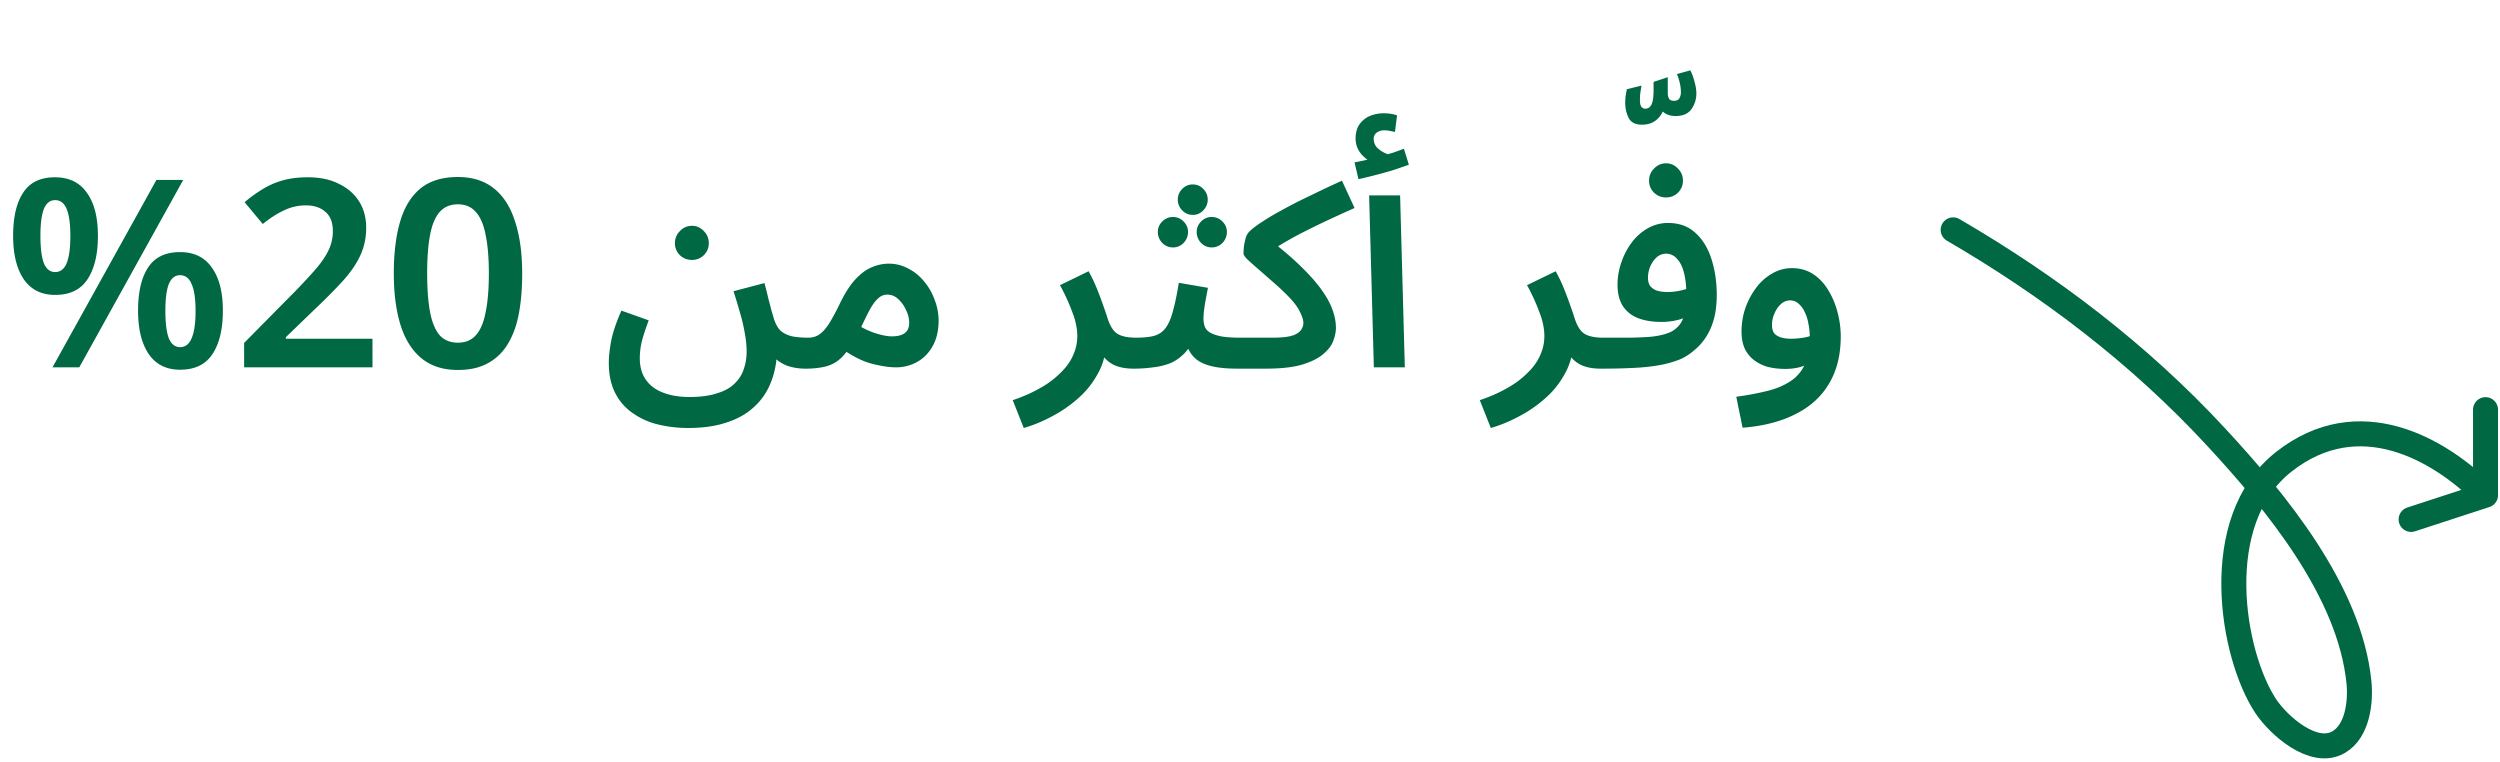 <svg width="200" height="61" fill="none" xmlns="http://www.w3.org/2000/svg"><path d="M4.389 14.183c1.134 0 1.988.413 2.562 1.24.588.811.882 1.96.882 3.443 0 1.484-.28 2.646-.84 3.486-.546.826-1.407 1.24-2.583 1.24-1.092 0-1.925-.414-2.5-1.24-.573-.84-.86-2.002-.86-3.486 0-1.484.266-2.632.798-3.444.532-.826 1.379-1.239 2.541-1.239zm.021 1.827c-.406 0-.707.238-.903.714-.182.476-.273 1.19-.273 2.142 0 .966.09 1.694.273 2.184.196.476.497.714.903.714.42 0 .728-.238.924-.714.196-.49.294-1.21.294-2.163 0-.966-.098-1.687-.294-2.163-.196-.476-.504-.714-.924-.714zm10.248-1.617L6.342 29.387H4.2l8.316-14.994h2.142zm-.252 5.775c1.12 0 1.967.413 2.541 1.24.588.811.882 1.96.882 3.443 0 1.484-.28 2.646-.84 3.486-.546.826-1.407 1.24-2.583 1.24-1.092 0-1.925-.414-2.499-1.24-.574-.84-.861-2.002-.861-3.486 0-1.484.266-2.632.798-3.444.532-.826 1.386-1.239 2.562-1.239zm0 1.848c-.406 0-.707.238-.903.714-.182.462-.273 1.176-.273 2.142s.091 1.694.273 2.184c.196.476.497.714.903.714.42 0 .728-.238.924-.714.21-.476.315-1.204.315-2.184 0-.966-.105-1.68-.315-2.142-.196-.476-.504-.714-.924-.714zm15.393 7.371H19.53v-1.953l3.822-3.864a47.042 47.042 0 001.848-1.974c.49-.56.847-1.078 1.071-1.554.238-.476.357-.994.357-1.554 0-.686-.196-1.197-.588-1.533-.392-.35-.91-.525-1.554-.525-.63 0-1.218.133-1.764.4-.546.251-1.113.615-1.701 1.091l-1.449-1.743c.42-.364.868-.693 1.344-.987a6.33 6.33 0 011.617-.735c.602-.182 1.302-.273 2.1-.273.966 0 1.792.175 2.478.525.7.336 1.239.805 1.617 1.407.378.602.567 1.302.567 2.1 0 .812-.161 1.561-.483 2.247-.322.686-.791 1.365-1.407 2.037a44.442 44.442 0 01-2.163 2.184l-2.373 2.29v.125h6.93v2.29zm11.976-7.518c0 1.218-.091 2.303-.273 3.255-.183.952-.483 1.764-.904 2.436a4.133 4.133 0 01-1.596 1.512c-.644.35-1.434.525-2.373.525-1.175 0-2.142-.308-2.898-.924-.756-.616-1.316-1.498-1.68-2.646-.364-1.162-.546-2.548-.546-4.158 0-1.61.169-2.989.505-4.137.336-1.148.875-2.03 1.617-2.646.755-.616 1.756-.924 3.002-.924 1.177 0 2.143.308 2.899.924.755.602 1.316 1.484 1.68 2.646.378 1.148.567 2.527.567 4.137zm-7.602.021c0 1.218.076 2.24.23 3.066.154.812.407 1.428.757 1.848.364.406.854.61 1.47.61.615 0 1.098-.204 1.448-.61.364-.406.623-1.022.777-1.848.169-.826.253-1.848.253-3.066 0-1.232-.084-2.254-.252-3.066-.154-.826-.413-1.442-.778-1.848-.35-.42-.833-.63-1.449-.63-.615 0-1.105.21-1.47.63-.35.406-.602 1.015-.755 1.827-.155.812-.232 1.841-.232 3.087zm21.187-1.095c-.378 0-.7-.126-.966-.378a1.316 1.316 0 01-.399-.966c0-.378.133-.7.4-.966.265-.28.587-.42.965-.42.364 0 .68.14.945.42.266.266.4.588.4.966s-.134.7-.4.966a1.328 1.328 0 01-.945.378zm-6.655 8.235c0-.49.063-1.078.19-1.764.14-.7.412-1.505.818-2.415l2.184.777c-.238.63-.42 1.183-.546 1.66a5.96 5.96 0 00-.168 1.364c0 .686.161 1.26.483 1.722.322.462.777.805 1.365 1.03.602.237 1.31.356 2.121.356.882 0 1.617-.098 2.205-.294.602-.182 1.071-.44 1.407-.777.35-.336.595-.72.735-1.155.154-.434.231-.903.231-1.407 0-.476-.049-.966-.147-1.47a12.73 12.73 0 00-.378-1.617 39.292 39.292 0 00-.525-1.743l2.478-.65c.14.531.252.98.336 1.343.098.364.175.658.231.882.07.224.126.413.168.567.14.462.33.805.567 1.03.252.21.56.356.924.44.364.07.784.105 1.26.105.434 0 .742.12.924.357.196.224.294.504.294.84 0 .35-.126.651-.378.903s-.602.378-1.05.378a4.428 4.428 0 01-1.449-.23 2.963 2.963 0 01-1.092-.715 2.186 2.186 0 01-.567-1.134l.82.924c-.043.868-.218 1.66-.526 2.373a5.129 5.129 0 01-1.323 1.87c-.574.531-1.295.937-2.163 1.217-.868.294-1.883.441-3.045.441a10.11 10.11 0 01-2.499-.294A5.799 5.799 0 0150.553 33a4.25 4.25 0 01-1.365-1.617c-.322-.658-.483-1.442-.483-2.352zm15.736.462l.21-2.478c.35 0 .644-.084.882-.252.252-.168.504-.44.756-.819.252-.392.54-.917.861-1.575.406-.854.826-1.519 1.26-1.995.434-.476.875-.805 1.323-.987a3.477 3.477 0 011.365-.294c.56 0 1.085.133 1.575.4.49.251.91.594 1.26 1.028.364.434.644.924.84 1.47.21.546.315 1.1.315 1.66 0 .783-.154 1.455-.462 2.015-.308.56-.72.987-1.239 1.281a3.427 3.427 0 01-1.722.441c-.532 0-1.176-.098-1.932-.294-.756-.196-1.603-.63-2.54-1.302l.965-2.079c.658.434 1.26.742 1.806.924.56.182 1.022.273 1.386.273.322 0 .581-.042.777-.126a.938.938 0 00.462-.357c.098-.168.147-.37.147-.609 0-.336-.084-.672-.252-1.008a2.535 2.535 0 00-.63-.882 1.22 1.22 0 00-.86-.357c-.28 0-.526.098-.736.294-.21.182-.427.47-.65.861-.21.392-.456.89-.736 1.491-.336.686-.658 1.246-.966 1.68-.294.434-.609.77-.945 1.008a2.93 2.93 0 01-1.113.462 7 7 0 01-1.407.126zM81.9 34.238l-.882-2.226c.84-.28 1.582-.609 2.226-.987a7.085 7.085 0 001.617-1.218c.448-.434.777-.896.987-1.386.224-.49.336-1 .336-1.533 0-.616-.14-1.274-.42-1.974a15.72 15.72 0 00-.966-2.1l2.289-1.113c.252.448.476.917.672 1.407.196.49.364.938.504 1.344.14.392.245.7.315.924.196.644.455 1.078.777 1.302.336.224.847.336 1.533.336.448 0 .763.12.945.357.196.224.294.504.294.84 0 .35-.126.651-.378.903s-.609.378-1.071.378c-.588 0-1.092-.09-1.512-.273a2.474 2.474 0 01-.966-.798 2.694 2.694 0 01-.462-1.113l.735.4a5.17 5.17 0 01-.693 2.267 6.964 6.964 0 01-1.554 1.911c-.63.56-1.323 1.036-2.079 1.428-.756.406-1.505.714-2.247.924zm13.52-17.047a1.15 1.15 0 01-.84-.357 1.22 1.22 0 01-.356-.86c0-.337.118-.624.356-.862a1.15 1.15 0 01.84-.357c.337 0 .617.12.84.357.239.238.358.525.358.861 0 .322-.12.61-.358.861a1.106 1.106 0 01-.84.357zm-1.575 2.604c-.335 0-.622-.119-.86-.357a1.244 1.244 0 01-.358-.882c0-.322.12-.602.358-.84s.525-.357.86-.357c.323 0 .603.12.84.357.239.238.358.518.358.84 0 .336-.12.63-.358.882a1.15 1.15 0 01-.84.357zm3.088 0a1.15 1.15 0 01-.84-.357 1.244 1.244 0 01-.358-.882c0-.322.12-.602.358-.84a1.15 1.15 0 01.84-.357c.335 0 .623.12.86.357.239.238.358.518.358.84 0 .336-.12.63-.358.882a1.173 1.173 0 01-.86.357zm-6.24 9.697l.21-2.478c.573 0 1.05-.049 1.427-.147.378-.112.68-.315.903-.609.238-.308.434-.749.588-1.323.168-.588.33-1.358.483-2.31l2.331.4c-.042.223-.09.482-.147.776-.056.294-.105.588-.147.882-.042.294-.063.56-.063.798s.035.455.105.651c.07.182.203.336.4.462.21.126.51.231.902.315.392.07.896.105 1.512.105.448 0 .763.12.945.357.196.224.294.504.294.84 0 .35-.126.651-.378.903s-.609.378-1.07.378c-.715 0-1.324-.049-1.828-.147-.504-.098-.924-.252-1.26-.462a2.234 2.234 0 01-.756-.819c-.182-.35-.3-.77-.357-1.26l.861.021c-.238.588-.532 1.064-.882 1.428-.336.35-.714.616-1.134.798a5.29 5.29 0 01-1.386.336c-.49.07-1.008.105-1.554.105zm8.285 0l.21-2.478h2.625c.49 0 .896-.028 1.218-.084.322-.056.567-.14.735-.252a.974.974 0 00.378-.378.92.92 0 00.126-.483c0-.224-.105-.539-.315-.945-.196-.406-.616-.917-1.26-1.533a24.648 24.648 0 00-1.071-.966c-.364-.322-.707-.623-1.029-.903-.322-.28-.588-.518-.798-.714-.21-.21-.315-.364-.315-.462 0-.21.014-.427.042-.65.042-.239.09-.456.147-.652a1.18 1.18 0 01.252-.44c.252-.253.609-.526 1.071-.82.462-.308 1.008-.63 1.638-.966.63-.35 1.344-.714 2.142-1.092a95.574 95.574 0 012.583-1.218l1.008 2.184c-.91.406-1.722.777-2.436 1.113-.7.336-1.337.651-1.911.945a28.76 28.76 0 00-1.533.861c-.448.266-.868.546-1.26.84l.294-1.26c1.078.826 1.96 1.582 2.646 2.268.7.686 1.246 1.316 1.638 1.89.392.56.665 1.078.819 1.554a4.1 4.1 0 01.252 1.365c0 .322-.07.672-.21 1.05-.14.378-.413.735-.819 1.071-.392.336-.959.616-1.701.84-.728.21-1.687.315-2.877.315h-2.29zm9.7-15.159l-.315-1.344c.448-.084.784-.154 1.008-.21.238-.056.497-.119.777-.189l-.168.483c-.364-.112-.714-.35-1.05-.714a1.923 1.923 0 01-.483-1.28c0-.463.105-.84.315-1.135.224-.308.504-.532.84-.672.35-.14.714-.21 1.092-.21.196 0 .385.014.567.042.182.028.35.07.504.126l-.168 1.323-.42-.084a2.05 2.05 0 00-.441-.042.986.986 0 00-.609.19.597.597 0 00-.231.482c0 .266.084.497.252.693.182.182.392.33.63.441.238.112.434.175.588.19l-1.05.104c.378-.098.735-.196 1.071-.294.336-.112.644-.224.924-.336l.399 1.281c-.35.126-.756.266-1.218.42-.462.14-.938.273-1.428.4a32.88 32.88 0 01-1.386.335zm1.23 15.054l-.378-13.755h2.478l.378 13.755h-2.478zm9.357 4.851l-.882-2.226c.84-.28 1.582-.609 2.226-.987a7.085 7.085 0 001.617-1.218c.448-.434.777-.896.987-1.386.224-.49.336-1 .336-1.533 0-.616-.14-1.274-.42-1.974a15.72 15.72 0 00-.966-2.1l2.289-1.113c.252.448.476.917.672 1.407.196.49.364.938.504 1.344.14.392.245.7.315.924.196.644.455 1.078.777 1.302.336.224.847.336 1.533.336.448 0 .763.12.945.357.196.224.294.504.294.84 0 .35-.126.651-.378.903s-.609.378-1.071.378c-.588 0-1.092-.09-1.512-.273a2.474 2.474 0 01-.966-.798 2.694 2.694 0 01-.462-1.113l.735.4a5.17 5.17 0 01-.693 2.267 6.964 6.964 0 01-1.554 1.911c-.63.56-1.323 1.036-2.079 1.428-.756.406-1.505.714-2.247.924zm12.098-24.262c-.532 0-.889-.182-1.071-.546a2.639 2.639 0 01-.273-1.197c0-.154.007-.315.021-.483.028-.182.063-.385.105-.609l1.176-.294a16.2 16.2 0 00-.105.672 7.45 7.45 0 00-.021.525c0 .21.035.371.105.483a.4.4 0 00.336.168c.196 0 .35-.098.462-.294.126-.21.189-.616.189-1.218v-.63l1.134-.378v1.281c0 .168.035.315.105.441.07.112.196.168.378.168.21 0 .357-.063.441-.189a.962.962 0 00.126-.504c0-.238-.028-.476-.084-.714a4.478 4.478 0 00-.231-.735l1.071-.294c.14.266.252.574.336.924.098.336.147.644.147.924 0 .462-.133.882-.399 1.26-.266.364-.686.546-1.26.546-.406 0-.742-.112-1.008-.336-.266-.238-.399-.518-.399-.84l.483.19c0 .475-.168.874-.504 1.196-.322.322-.742.483-1.26.483zm1.928 5.82c-.378 0-.7-.127-.966-.379a1.316 1.316 0 01-.399-.966c0-.378.133-.7.399-.966.266-.28.588-.42.966-.42.364 0 .679.14.945.42.266.266.399.588.399.966s-.133.7-.399.966a1.328 1.328 0 01-.945.378zm-5.233 13.696l.21-2.478h2.184a34.15 34.15 0 001.512-.063c.42-.042.763-.098 1.029-.168.266-.07.49-.147.672-.23a2.12 2.12 0 00.714-.589c.182-.238.315-.553.399-.945.084-.406.126-.91.126-1.512 0-.658-.063-1.225-.189-1.7-.126-.49-.315-.862-.567-1.114a1.115 1.115 0 00-.861-.399 1.14 1.14 0 00-.735.273c-.21.182-.385.427-.525.735a2.373 2.373 0 00-.189.945c0 .224.049.42.147.588.112.168.287.301.525.4.238.083.539.125.903.125.35 0 .707-.042 1.071-.126.364-.084.693-.196.987-.336l.084 2.121a3.676 3.676 0 01-.777.4c-.28.111-.581.195-.903.251a5.628 5.628 0 01-.966.084c-.728 0-1.358-.105-1.89-.315a2.495 2.495 0 01-1.197-.966c-.28-.448-.42-1.015-.42-1.7 0-.589.098-1.17.294-1.744.196-.588.469-1.12.819-1.596a4.17 4.17 0 011.281-1.155 3.233 3.233 0 011.659-.44c.882 0 1.61.265 2.184.797.574.518 1.001 1.218 1.281 2.1.28.882.42 1.841.42 2.877 0 1.022-.161 1.904-.483 2.646-.322.728-.763 1.316-1.323 1.764a4.18 4.18 0 01-1.155.735 8.236 8.236 0 01-1.554.441c-.588.112-1.274.19-2.058.231a51.29 51.29 0 01-2.709.063zm11.348 4.725l-.504-2.478a23.23 23.23 0 002.478-.462c.728-.182 1.344-.44 1.848-.777a3.075 3.075 0 001.155-1.344c.266-.574.399-1.302.399-2.184 0-.35-.035-.7-.105-1.05a3.248 3.248 0 00-.294-.945 1.887 1.887 0 00-.483-.672.985.985 0 00-.693-.273c-.28 0-.532.105-.756.315-.21.196-.378.448-.504.756a2.272 2.272 0 00-.189.903c0 .238.049.441.147.61.112.153.28.272.504.356.238.084.532.126.882.126.364 0 .735-.035 1.113-.105a4.728 4.728 0 001.008-.336l.084 1.974a4.693 4.693 0 01-1.176.63c-.434.168-.931.252-1.491.252-.518 0-.994-.056-1.428-.168a3.332 3.332 0 01-1.092-.546 2.535 2.535 0 01-.735-.924c-.168-.378-.252-.826-.252-1.344 0-.63.098-1.246.294-1.848.21-.602.497-1.148.861-1.638a4.17 4.17 0 011.281-1.155 3.12 3.12 0 011.596-.44c.644 0 1.211.16 1.701.482.49.322.896.756 1.218 1.302.322.532.567 1.12.735 1.764.168.644.252 1.281.252 1.911 0 1.47-.308 2.723-.924 3.76-.616 1.05-1.512 1.868-2.688 2.456-1.176.602-2.59.966-4.242 1.092z" fill="#006843"/><path d="M198.842 39.613c-3.716-3.716-10.126-7.401-16.142-2.668-6.015 4.733-4.152 15.454-1.442 19.544 1.002 1.513 3.81 4.048 5.825 2.886 1.533-.885 1.788-3.238 1.633-4.791-.732-7.324-6.703-14.515-11.433-19.626-6.146-6.642-13.301-12.067-21.031-16.57m42.59 21.225v-6.841m0 6.84l-5.953 1.942" stroke="#006843" stroke-width="2" stroke-linecap="round"/></svg>